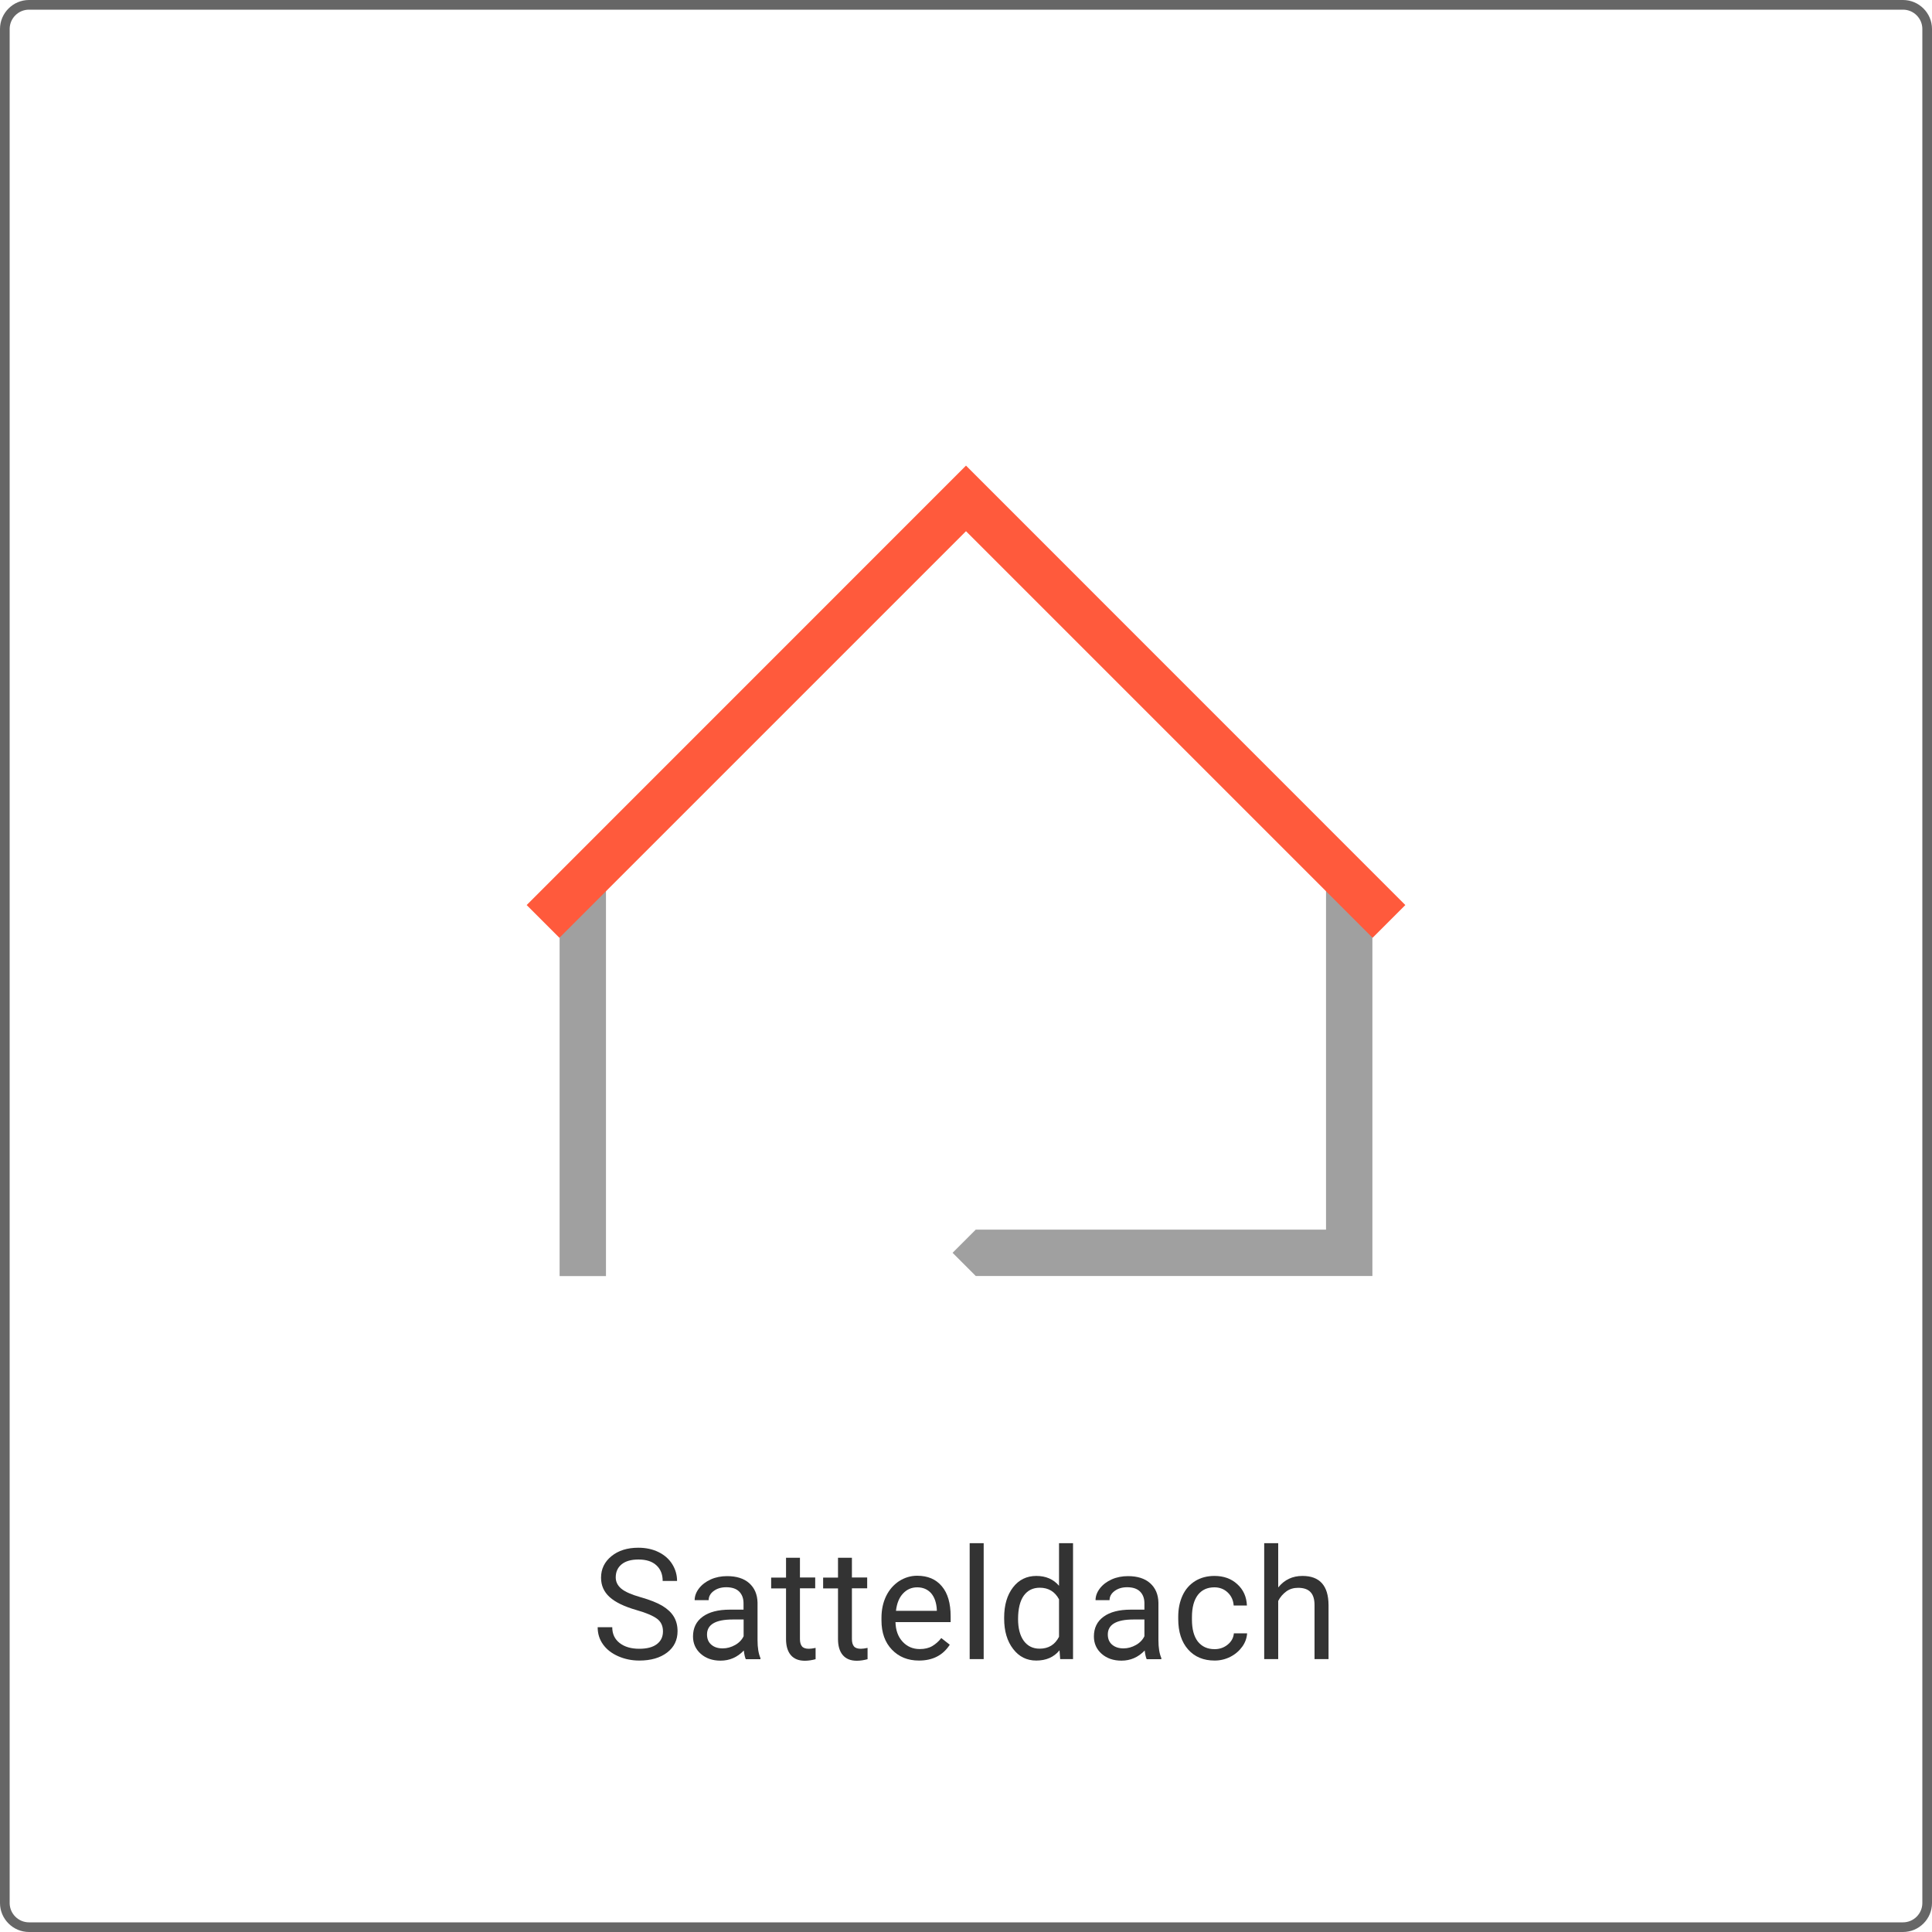 <?xml version="1.0" encoding="utf-8"?>
<!-- Generator: Adobe Illustrator 27.3.1, SVG Export Plug-In . SVG Version: 6.00 Build 0)  -->
<svg version="1.1" xmlns="http://www.w3.org/2000/svg" xmlns:xlink="http://www.w3.org/1999/xlink" x="0px" y="0px"
	 viewBox="0 0 200 200" style="enable-background:new 0 0 200 200;" xml:space="preserve">
<style type="text/css">
	.st0{fill:#666666;}
	.st1{fill:#333333;}
	.st2{fill:#A0A0A0;}
	.st3{fill:#FF5A3C;}
	.st4{fill:#82B400;}
</style>
<g id="Ebene_1">
</g>
<g id="Ebene_2">
	<path class="st0" d="M197,1c1.1,0,2,0.9,2,2v194c0,1.1-0.9,2-2,2H3c-1.1,0-2-0.9-2-2V3c0-1.1,0.9-2,2-2H197 M197,0H3
		C1.35,0,0,1.35,0,3v194c0,1.65,1.35,3,3,3h194c1.65,0,3-1.35,3-3V3C200,1.35,198.65,0,197,0L197,0z"/>
	<g>
		<rect x="57.93" y="90.68" class="st2" width="4.8" height="41.42"/>
		<polygon class="st2" points="137.27,90.68 137.27,127.29 101.01,127.29 98.61,129.69 101.01,132.09 142.07,132.09 142.07,90.68 		
			"/>
		<polygon class="st3" points="142.09,97.08 100,54.99 57.91,97.08 54.52,93.69 100,48.2 145.48,93.69 		"/>
	</g>
	<g>
		<path class="st1" d="M65.91,166.68c-1.29-0.37-2.22-0.82-2.81-1.36s-0.88-1.2-0.88-2c0-0.9,0.36-1.64,1.07-2.22
			c0.72-0.59,1.65-0.88,2.79-0.88c0.78,0,1.48,0.15,2.09,0.45c0.61,0.3,1.09,0.72,1.42,1.25s0.5,1.11,0.5,1.74H68.6
			c0-0.69-0.22-1.23-0.66-1.63s-1.05-0.59-1.85-0.59c-0.74,0-1.32,0.16-1.73,0.49s-0.62,0.78-0.62,1.36c0,0.46,0.2,0.86,0.59,1.18
			c0.39,0.32,1.06,0.61,2.01,0.88c0.95,0.27,1.68,0.56,2.22,0.88c0.53,0.32,0.93,0.69,1.19,1.12c0.26,0.43,0.39,0.93,0.39,1.51
			c0,0.92-0.36,1.66-1.08,2.21s-1.68,0.83-2.88,0.83c-0.78,0-1.51-0.15-2.19-0.45c-0.68-0.3-1.2-0.71-1.57-1.23
			c-0.37-0.52-0.55-1.11-0.55-1.77h1.51c0,0.69,0.25,1.23,0.76,1.63s1.19,0.6,2.04,0.6c0.79,0,1.4-0.16,1.82-0.48
			c0.42-0.32,0.63-0.76,0.63-1.32c0-0.56-0.2-0.99-0.59-1.29S66.94,166.97,65.91,166.68z"/>
		<path class="st1" d="M77.2,171.75c-0.08-0.17-0.15-0.46-0.2-0.89c-0.67,0.7-1.47,1.05-2.41,1.05c-0.83,0-1.52-0.24-2.05-0.71
			c-0.53-0.47-0.8-1.07-0.8-1.79c0-0.88,0.33-1.56,1-2.05c0.67-0.49,1.61-0.73,2.82-0.73h1.41v-0.66c0-0.5-0.15-0.91-0.45-1.21
			c-0.3-0.3-0.75-0.45-1.34-0.45c-0.52,0-0.95,0.13-1.3,0.39c-0.35,0.26-0.52,0.58-0.52,0.95h-1.45c0-0.42,0.15-0.83,0.45-1.22
			c0.3-0.39,0.71-0.7,1.22-0.93c0.51-0.23,1.08-0.34,1.69-0.34c0.97,0,1.74,0.24,2.29,0.73c0.55,0.49,0.84,1.16,0.86,2.01v3.89
			c0,0.78,0.1,1.39,0.3,1.85v0.12H77.2z M74.81,170.64c0.45,0,0.88-0.12,1.29-0.35s0.7-0.54,0.88-0.91v-1.73h-1.13
			c-1.77,0-2.66,0.52-2.66,1.55c0,0.45,0.15,0.81,0.45,1.06C73.94,170.52,74.33,170.64,74.81,170.64z"/>
		<path class="st1" d="M82.81,161.25v2.05h1.58v1.12h-1.58v5.25c0,0.34,0.07,0.59,0.21,0.76c0.14,0.17,0.38,0.25,0.72,0.25
			c0.17,0,0.4-0.03,0.69-0.09v1.17c-0.38,0.1-0.75,0.16-1.11,0.16c-0.65,0-1.13-0.2-1.46-0.59s-0.49-0.95-0.49-1.66v-5.24h-1.54
			v-1.12h1.54v-2.05H82.81z"/>
		<path class="st1" d="M88.19,161.25v2.05h1.58v1.12h-1.58v5.25c0,0.34,0.07,0.59,0.21,0.76c0.14,0.17,0.38,0.25,0.72,0.25
			c0.17,0,0.4-0.03,0.69-0.09v1.17c-0.38,0.1-0.75,0.16-1.11,0.16c-0.65,0-1.13-0.2-1.46-0.59s-0.49-0.95-0.49-1.66v-5.24h-1.54
			v-1.12h1.54v-2.05H88.19z"/>
		<path class="st1" d="M95.13,171.9c-1.15,0-2.08-0.38-2.8-1.13c-0.72-0.75-1.08-1.76-1.08-3.02v-0.27c0-0.84,0.16-1.59,0.48-2.25
			c0.32-0.66,0.77-1.17,1.34-1.55c0.58-0.37,1.2-0.56,1.87-0.56c1.1,0,1.95,0.36,2.56,1.09c0.61,0.72,0.91,1.76,0.91,3.11v0.6H92.7
			c0.02,0.83,0.26,1.51,0.73,2.02c0.47,0.51,1.06,0.77,1.78,0.77c0.51,0,0.94-0.1,1.3-0.31c0.35-0.21,0.66-0.48,0.93-0.83l0.88,0.69
			C97.61,171.36,96.55,171.9,95.13,171.9z M94.95,164.32c-0.58,0-1.07,0.21-1.47,0.64c-0.4,0.42-0.64,1.02-0.73,1.79h4.23v-0.11
			c-0.04-0.73-0.24-1.3-0.59-1.71C96.03,164.53,95.55,164.32,94.95,164.32z"/>
		<path class="st1" d="M101.83,171.75h-1.45v-12h1.45V171.75z"/>
		<path class="st1" d="M103.95,167.45c0-1.3,0.31-2.34,0.92-3.13c0.61-0.79,1.42-1.18,2.41-1.18c0.99,0,1.77,0.34,2.35,1.02v-4.41
			h1.45v12h-1.33l-0.07-0.91c-0.58,0.71-1.38,1.06-2.41,1.06c-0.98,0-1.78-0.4-2.39-1.2c-0.62-0.8-0.93-1.85-0.93-3.14V167.45z
			 M105.39,167.61c0,0.96,0.2,1.71,0.59,2.25c0.4,0.54,0.94,0.81,1.64,0.81c0.92,0,1.59-0.41,2.01-1.23v-3.88
			c-0.43-0.8-1.1-1.2-1.99-1.2c-0.71,0-1.26,0.27-1.66,0.82C105.59,165.73,105.39,166.54,105.39,167.61z"/>
		<path class="st1" d="M118.7,171.75c-0.08-0.17-0.15-0.46-0.2-0.89c-0.67,0.7-1.47,1.05-2.41,1.05c-0.83,0-1.52-0.24-2.05-0.71
			c-0.53-0.47-0.8-1.07-0.8-1.79c0-0.88,0.33-1.56,1-2.05c0.67-0.49,1.61-0.73,2.82-0.73h1.41v-0.66c0-0.5-0.15-0.91-0.45-1.21
			c-0.3-0.3-0.75-0.45-1.34-0.45c-0.52,0-0.95,0.13-1.3,0.39c-0.35,0.26-0.52,0.58-0.52,0.95h-1.45c0-0.42,0.15-0.83,0.45-1.22
			c0.3-0.39,0.71-0.7,1.22-0.93c0.51-0.23,1.08-0.34,1.69-0.34c0.97,0,1.74,0.24,2.29,0.73c0.55,0.49,0.84,1.16,0.86,2.01v3.89
			c0,0.78,0.1,1.39,0.3,1.85v0.12H118.7z M116.3,170.64c0.45,0,0.88-0.12,1.29-0.35s0.7-0.54,0.88-0.91v-1.73h-1.13
			c-1.77,0-2.66,0.52-2.66,1.55c0,0.45,0.15,0.81,0.45,1.06C115.44,170.52,115.83,170.64,116.3,170.64z"/>
		<path class="st1" d="M125.74,170.72c0.52,0,0.97-0.16,1.35-0.47s0.6-0.7,0.64-1.17h1.37c-0.03,0.48-0.19,0.95-0.5,1.38
			s-0.72,0.79-1.23,1.05s-1.06,0.39-1.63,0.39c-1.15,0-2.07-0.38-2.75-1.15c-0.68-0.77-1.02-1.82-1.02-3.15v-0.24
			c0-0.82,0.15-1.55,0.45-2.2s0.74-1.14,1.3-1.49c0.57-0.35,1.23-0.53,2-0.53c0.95,0,1.74,0.28,2.36,0.85c0.63,0.57,0.96,1.3,1,2.21
			h-1.37c-0.04-0.55-0.25-1-0.62-1.35s-0.83-0.53-1.38-0.53c-0.73,0-1.3,0.26-1.71,0.79c-0.4,0.53-0.61,1.29-0.61,2.29v0.27
			c0,0.97,0.2,1.72,0.6,2.25C124.42,170.46,124.99,170.72,125.74,170.72z"/>
		<path class="st1" d="M132.33,164.32c0.64-0.79,1.47-1.18,2.5-1.18c1.79,0,2.69,1.01,2.7,3.02v5.59h-1.45v-5.59
			c0-0.61-0.14-1.06-0.42-1.35c-0.27-0.29-0.7-0.44-1.28-0.44c-0.47,0-0.88,0.12-1.23,0.38s-0.63,0.58-0.83,0.98v6.02h-1.45v-12
			h1.45V164.32z"/>
	</g>
</g>
</svg>
